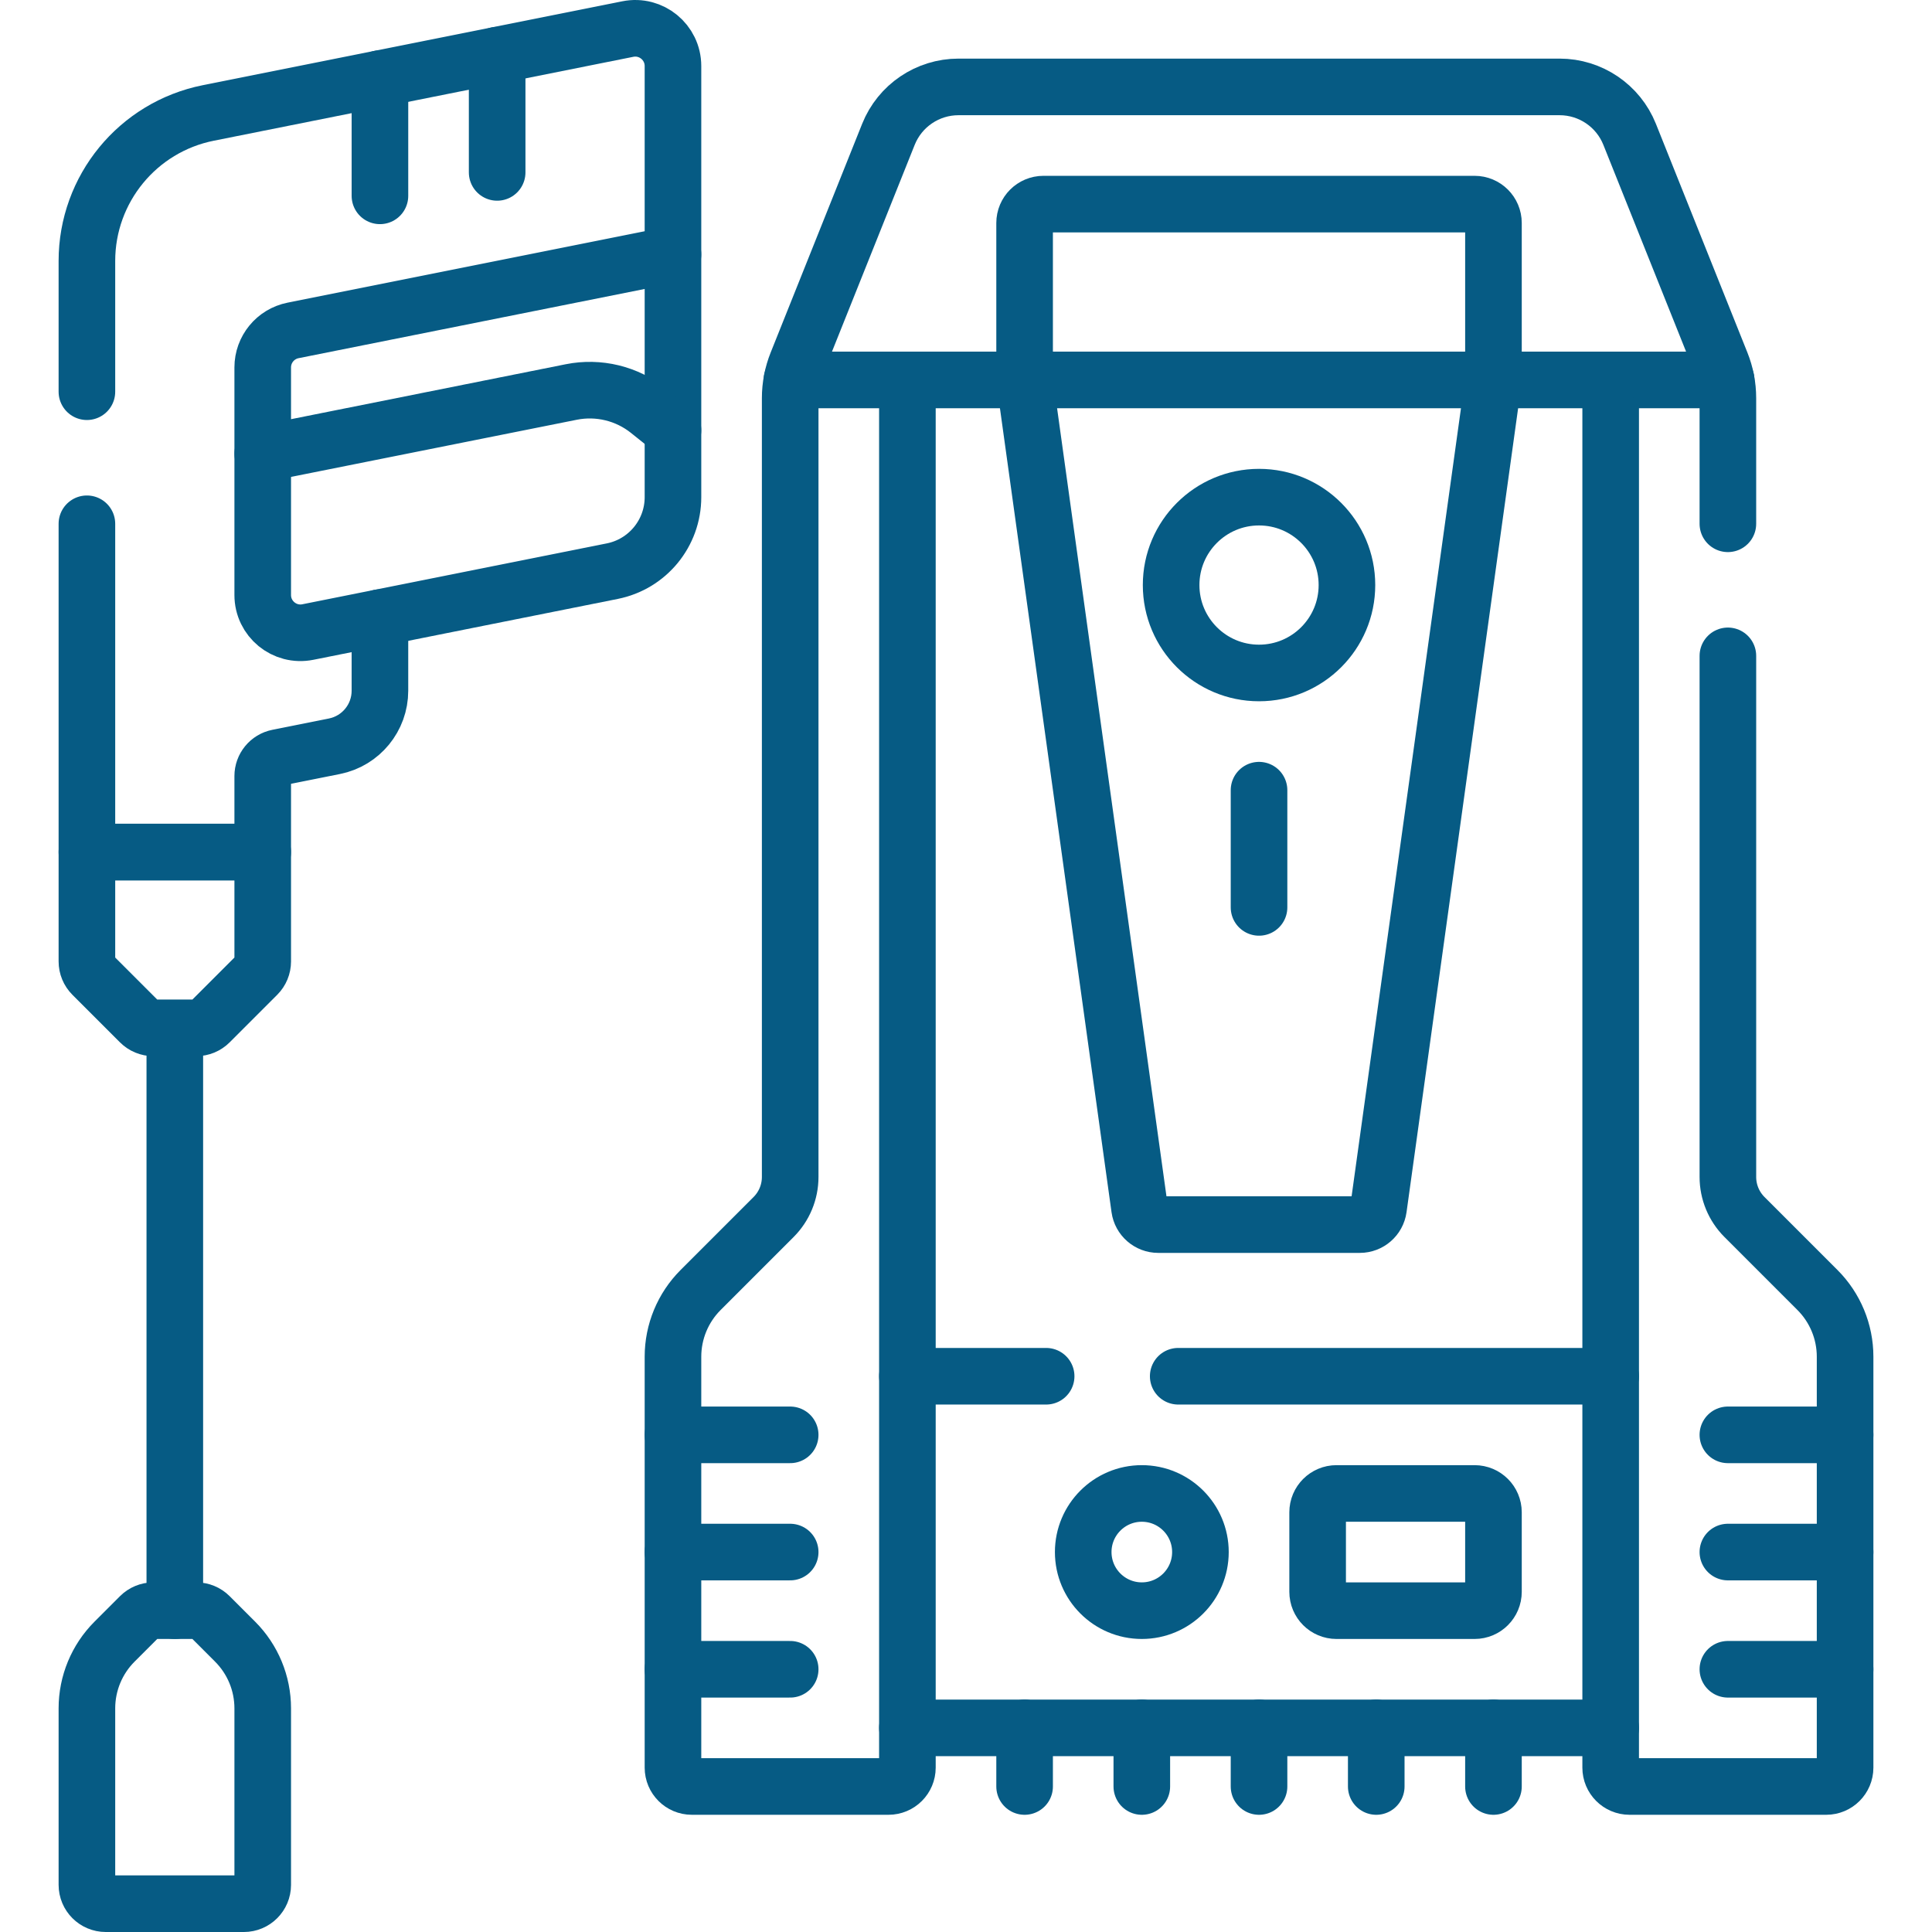 <svg version="1.1" id="Capa_1" xmlns="http://www.w3.org/2000/svg" xmlns:xlink="http://www.w3.org/1999/xlink" x="0px" y="0px" viewBox="0 0 512 512" style="enable-background:new 0 0 512 512;" xml:space="preserve" width="300" height="300" xmlns:svgjs="http://svgjs.dev/svgjs"><g transform="matrix(1,0,0,1,0,0)"><g>
	
		<circle style="stroke-linecap: round; stroke-linejoin: round; stroke-miterlimit: 10;" cx="333.656" cy="155.047" r="23.297" fill="none" fill-opacity="1" stroke="#065b84" stroke-opacity="1" data-original-stroke-color="#000000ff" stroke-width="15" data-original-stroke-width="15"/>
	<path style="stroke-linecap: round; stroke-linejoin: round; stroke-miterlimit: 10;" d="&#10;&#9;&#9;M457.438,100.688c-0.299-1.524-0.74-3.021-1.32-4.47l-24.246-60.614c-3.037-7.593-10.391-12.572-18.569-12.572H254.009&#10;&#9;&#9;c-8.178,0-15.532,4.979-18.569,12.572l-24.246,60.614c-0.58,1.449-1.021,2.946-1.32,4.47" fill="none" fill-opacity="1" stroke="#065b84" stroke-opacity="1" data-original-stroke-color="#000000ff" stroke-width="15" data-original-stroke-width="15"/>
	<path style="stroke-linecap: round; stroke-linejoin: round; stroke-miterlimit: 10;" d="&#10;&#9;&#9;M271.531,100.688V59.094c0-2.761,2.239-5,5-5h114.25c2.761,0,5,2.239,5,5v41.594" fill="none" fill-opacity="1" stroke="#065b84" stroke-opacity="1" data-original-stroke-color="#000000ff" stroke-width="15" data-original-stroke-width="15"/>
	
		<line style="stroke-linecap: round; stroke-linejoin: round; stroke-miterlimit: 10;" x1="333.656" y1="209.406" x2="333.656" y2="240.469" fill="none" fill-opacity="1" stroke="#065b84" stroke-opacity="1" data-original-stroke-color="#000000ff" stroke-width="15" data-original-stroke-width="15"/>
	
		<line style="stroke-linecap: round; stroke-linejoin: round; stroke-miterlimit: 10;" x1="426.844" y1="457.906" x2="240.469" y2="457.906" fill="none" fill-opacity="1" stroke="#065b84" stroke-opacity="1" data-original-stroke-color="#000000ff" stroke-width="15" data-original-stroke-width="15"/>
	
		<line style="stroke-linecap: round; stroke-linejoin: round; stroke-miterlimit: 10;" x1="312.238" y1="364.719" x2="426.844" y2="364.719" fill="none" fill-opacity="1" stroke="#065b84" stroke-opacity="1" data-original-stroke-color="#000000ff" stroke-width="15" data-original-stroke-width="15"/>
	
		<line style="stroke-linecap: round; stroke-linejoin: round; stroke-miterlimit: 10;" x1="240.469" y1="364.719" x2="277.238" y2="364.719" fill="none" fill-opacity="1" stroke="#065b84" stroke-opacity="1" data-original-stroke-color="#000000ff" stroke-width="15" data-original-stroke-width="15"/>
	
		<line style="stroke-linecap: round; stroke-linejoin: round; stroke-miterlimit: 10;" x1="271.531" y1="473.438" x2="271.531" y2="457.906" fill="none" fill-opacity="1" stroke="#065b84" stroke-opacity="1" data-original-stroke-color="#000000ff" stroke-width="15" data-original-stroke-width="15"/>
	
		<line style="stroke-linecap: round; stroke-linejoin: round; stroke-miterlimit: 10;" x1="302.594" y1="473.438" x2="302.594" y2="457.906" fill="none" fill-opacity="1" stroke="#065b84" stroke-opacity="1" data-original-stroke-color="#000000ff" stroke-width="15" data-original-stroke-width="15"/>
	
		<line style="stroke-linecap: round; stroke-linejoin: round; stroke-miterlimit: 10;" x1="333.656" y1="473.438" x2="333.656" y2="457.906" fill="none" fill-opacity="1" stroke="#065b84" stroke-opacity="1" data-original-stroke-color="#000000ff" stroke-width="15" data-original-stroke-width="15"/>
	
		<line style="stroke-linecap: round; stroke-linejoin: round; stroke-miterlimit: 10;" x1="364.719" y1="473.438" x2="364.719" y2="457.906" fill="none" fill-opacity="1" stroke="#065b84" stroke-opacity="1" data-original-stroke-color="#000000ff" stroke-width="15" data-original-stroke-width="15"/>
	
		<line style="stroke-linecap: round; stroke-linejoin: round; stroke-miterlimit: 10;" x1="395.781" y1="473.438" x2="395.781" y2="457.906" fill="none" fill-opacity="1" stroke="#065b84" stroke-opacity="1" data-original-stroke-color="#000000ff" stroke-width="15" data-original-stroke-width="15"/>
	<path style="stroke-linecap: round; stroke-linejoin: round; stroke-miterlimit: 10;" d="&#10;&#9;&#9;M390.781,426.844h-36.594c-2.761,0-5-2.239-5-5v-21.062c0-2.761,2.239-5,5-5h36.594c2.761,0,5,2.239,5,5v21.062&#10;&#9;&#9;C395.781,424.605,393.543,426.844,390.781,426.844z" fill="none" fill-opacity="1" stroke="#065b84" stroke-opacity="1" data-original-stroke-color="#000000ff" stroke-width="15" data-original-stroke-width="15"/>
	
		<circle style="stroke-linecap: round; stroke-linejoin: round; stroke-miterlimit: 10;" cx="302.594" cy="411.312" r="15.531" fill="none" fill-opacity="1" stroke="#065b84" stroke-opacity="1" data-original-stroke-color="#000000ff" stroke-width="15" data-original-stroke-width="15"/>
	
		<line style="stroke-linecap: round; stroke-linejoin: round; stroke-miterlimit: 10;" x1="209.406" y1="380.25" x2="178.344" y2="380.25" fill="none" fill-opacity="1" stroke="#065b84" stroke-opacity="1" data-original-stroke-color="#000000ff" stroke-width="15" data-original-stroke-width="15"/>
	
		<line style="stroke-linecap: round; stroke-linejoin: round; stroke-miterlimit: 10;" x1="209.406" y1="411.312" x2="178.344" y2="411.312" fill="none" fill-opacity="1" stroke="#065b84" stroke-opacity="1" data-original-stroke-color="#000000ff" stroke-width="15" data-original-stroke-width="15"/>
	
		<line style="stroke-linecap: round; stroke-linejoin: round; stroke-miterlimit: 10;" x1="209.406" y1="442.375" x2="178.344" y2="442.375" fill="none" fill-opacity="1" stroke="#065b84" stroke-opacity="1" data-original-stroke-color="#000000ff" stroke-width="15" data-original-stroke-width="15"/>
	
		<line style="stroke-linecap: round; stroke-linejoin: round; stroke-miterlimit: 10;" x1="457.906" y1="380.25" x2="488.969" y2="380.25" fill="none" fill-opacity="1" stroke="#065b84" stroke-opacity="1" data-original-stroke-color="#000000ff" stroke-width="15" data-original-stroke-width="15"/>
	
		<line style="stroke-linecap: round; stroke-linejoin: round; stroke-miterlimit: 10;" x1="457.906" y1="411.312" x2="488.969" y2="411.312" fill="none" fill-opacity="1" stroke="#065b84" stroke-opacity="1" data-original-stroke-color="#000000ff" stroke-width="15" data-original-stroke-width="15"/>
	
		<line style="stroke-linecap: round; stroke-linejoin: round; stroke-miterlimit: 10;" x1="457.906" y1="442.375" x2="488.969" y2="442.375" fill="none" fill-opacity="1" stroke="#065b84" stroke-opacity="1" data-original-stroke-color="#000000ff" stroke-width="15" data-original-stroke-width="15"/>
	<path style="stroke-linecap: round; stroke-linejoin: round; stroke-miterlimit: 10;" d="&#10;&#9;&#9;M209.406,105.502v206.41c0,3.978-1.58,7.793-4.393,10.606l-19.347,19.347c-4.688,4.688-7.322,11.047-7.322,17.677v108.895&#10;&#9;&#9;c0,2.761,2.239,5,5,5h52.125c2.761,0,5-2.239,5-5v-367.75h-30.594C209.564,102.27,209.406,103.882,209.406,105.502z" fill="none" fill-opacity="1" stroke="#065b84" stroke-opacity="1" data-original-stroke-color="#000000ff" stroke-width="15" data-original-stroke-width="15"/>
	<path style="stroke-linecap: round; stroke-linejoin: round; stroke-miterlimit: 10;" d="&#10;&#9;&#9;M457.906,138.81v-33.308c0-1.62-0.158-3.232-0.468-4.814h-30.594v367.75c0,2.761,2.239,5,5,5h52.125c2.761,0,5-2.239,5-5V359.543&#10;&#9;&#9;c0-6.63-2.634-12.989-7.322-17.677L462.3,322.518c-2.813-2.813-4.393-6.628-4.393-10.606V173.81" fill="none" fill-opacity="1" stroke="#065b84" stroke-opacity="1" data-original-stroke-color="#000000ff" stroke-width="15" data-original-stroke-width="15"/>
	<path style="stroke-linecap: round; stroke-linejoin: round; stroke-miterlimit: 10;" d="&#10;&#9;&#9;M100.688,163.677l61.579-12.316c9.348-1.87,16.078-10.078,16.078-19.612V67.43" fill="none" fill-opacity="1" stroke="#065b84" stroke-opacity="1" data-original-stroke-color="#000000ff" stroke-width="15" data-original-stroke-width="15"/>
	<path style="stroke-linecap: round; stroke-linejoin: round; stroke-miterlimit: 10;" d="&#10;&#9;&#9;M69.625,120.237l81.764-16.353c7.242-1.448,14.753,0.379,20.52,4.993l6.434,5.148" fill="none" fill-opacity="1" stroke="#065b84" stroke-opacity="1" data-original-stroke-color="#000000ff" stroke-width="15" data-original-stroke-width="15"/>
	
		<line style="stroke-linecap: round; stroke-linejoin: round; stroke-miterlimit: 10;" x1="100.688" y1="51.899" x2="100.688" y2="20.837" fill="none" fill-opacity="1" stroke="#065b84" stroke-opacity="1" data-original-stroke-color="#000000ff" stroke-width="15" data-original-stroke-width="15"/>
	
		<line style="stroke-linecap: round; stroke-linejoin: round; stroke-miterlimit: 10;" x1="131.751" y1="45.688" x2="131.751" y2="14.624" fill="none" fill-opacity="1" stroke="#065b84" stroke-opacity="1" data-original-stroke-color="#000000ff" stroke-width="15" data-original-stroke-width="15"/>
	<path style="stroke-linecap: round; stroke-linejoin: round; stroke-miterlimit: 10;" d="&#10;&#9;&#9;M23.031,138.808v86.994h46.594v-20.136c0-2.383,1.682-4.435,4.019-4.903l14.985-2.997c7.011-1.402,12.058-7.559,12.058-14.709&#10;&#9;&#9;v-19.381l-19.101,3.82c-6.188,1.238-11.961-3.495-11.961-9.806v-60.32c0-4.767,3.365-8.871,8.039-9.806l100.68-20.136V17.503&#10;&#9;&#9;c0-6.31-5.773-11.043-11.961-9.806L55.187,29.937C36.49,33.676,23.031,50.093,23.031,69.16v34.648" fill="none" fill-opacity="1" stroke="#065b84" stroke-opacity="1" data-original-stroke-color="#000000ff" stroke-width="15" data-original-stroke-width="15"/>
	<path style="stroke-linecap: round; stroke-linejoin: round; stroke-miterlimit: 10;" d="&#10;&#9;&#9;M68.161,258.329l-12.602,12.602c-0.938,0.938-2.209,1.464-3.536,1.464H40.634c-1.326,0-2.598-0.527-3.536-1.464l-12.602-12.602&#10;&#9;&#9;c-0.938-0.938-1.464-2.209-1.464-3.536v-28.991h46.594v28.991C69.625,256.12,69.098,257.392,68.161,258.329z" fill="none" fill-opacity="1" stroke="#065b84" stroke-opacity="1" data-original-stroke-color="#000000ff" stroke-width="15" data-original-stroke-width="15"/>
	<path style="stroke-linecap: round; stroke-linejoin: round; stroke-miterlimit: 10;" d="&#10;&#9;&#9;M62.303,435.053l-6.744-6.744c-0.938-0.938-2.209-1.464-3.536-1.464H40.634c-1.326,0-2.598,0.527-3.536,1.464l-6.744,6.744&#10;&#9;&#9;c-4.688,4.688-7.322,11.047-7.322,17.678v46.77c0,2.761,2.239,5,5,5h36.594c2.761,0,5-2.239,5-5v-46.77&#10;&#9;&#9;C69.625,446.1,66.991,439.741,62.303,435.053z" fill="none" fill-opacity="1" stroke="#065b84" stroke-opacity="1" data-original-stroke-color="#000000ff" stroke-width="15" data-original-stroke-width="15"/>
	
		<line style="stroke-linecap: round; stroke-linejoin: round; stroke-miterlimit: 10;" x1="46.328" y1="274.591" x2="46.328" y2="426.844" fill="none" fill-opacity="1" stroke="#065b84" stroke-opacity="1" data-original-stroke-color="#000000ff" stroke-width="15" data-original-stroke-width="15"/>
	
		<line style="stroke-linecap: round; stroke-linejoin: round; stroke-miterlimit: 10;" x1="271.531" y1="100.688" x2="240.469" y2="100.688" fill="none" fill-opacity="1" stroke="#065b84" stroke-opacity="1" data-original-stroke-color="#000000ff" stroke-width="15" data-original-stroke-width="15"/>
	
		<line style="stroke-linecap: round; stroke-linejoin: round; stroke-miterlimit: 10;" x1="426.844" y1="100.688" x2="395.781" y2="100.688" fill="none" fill-opacity="1" stroke="#065b84" stroke-opacity="1" data-original-stroke-color="#000000ff" stroke-width="15" data-original-stroke-width="15"/>
	<path style="stroke-linecap: round; stroke-linejoin: round; stroke-miterlimit: 10;" d="&#10;&#9;&#9;M271.527,100.688l30.468,219.53c0.343,2.472,2.457,4.313,4.953,4.313h53.417c2.496,0,4.609-1.841,4.953-4.313l30.468-219.53&#10;&#9;&#9;H271.527z" fill="none" fill-opacity="1" stroke="#065b84" stroke-opacity="1" data-original-stroke-color="#000000ff" stroke-width="15" data-original-stroke-width="15"/>
</g><g>
</g><g>
</g><g>
</g><g>
</g><g>
</g><g>
</g><g>
</g><g>
</g><g>
</g><g>
</g><g>
</g><g>
</g><g>
</g><g>
</g><g>
</g></g></svg>